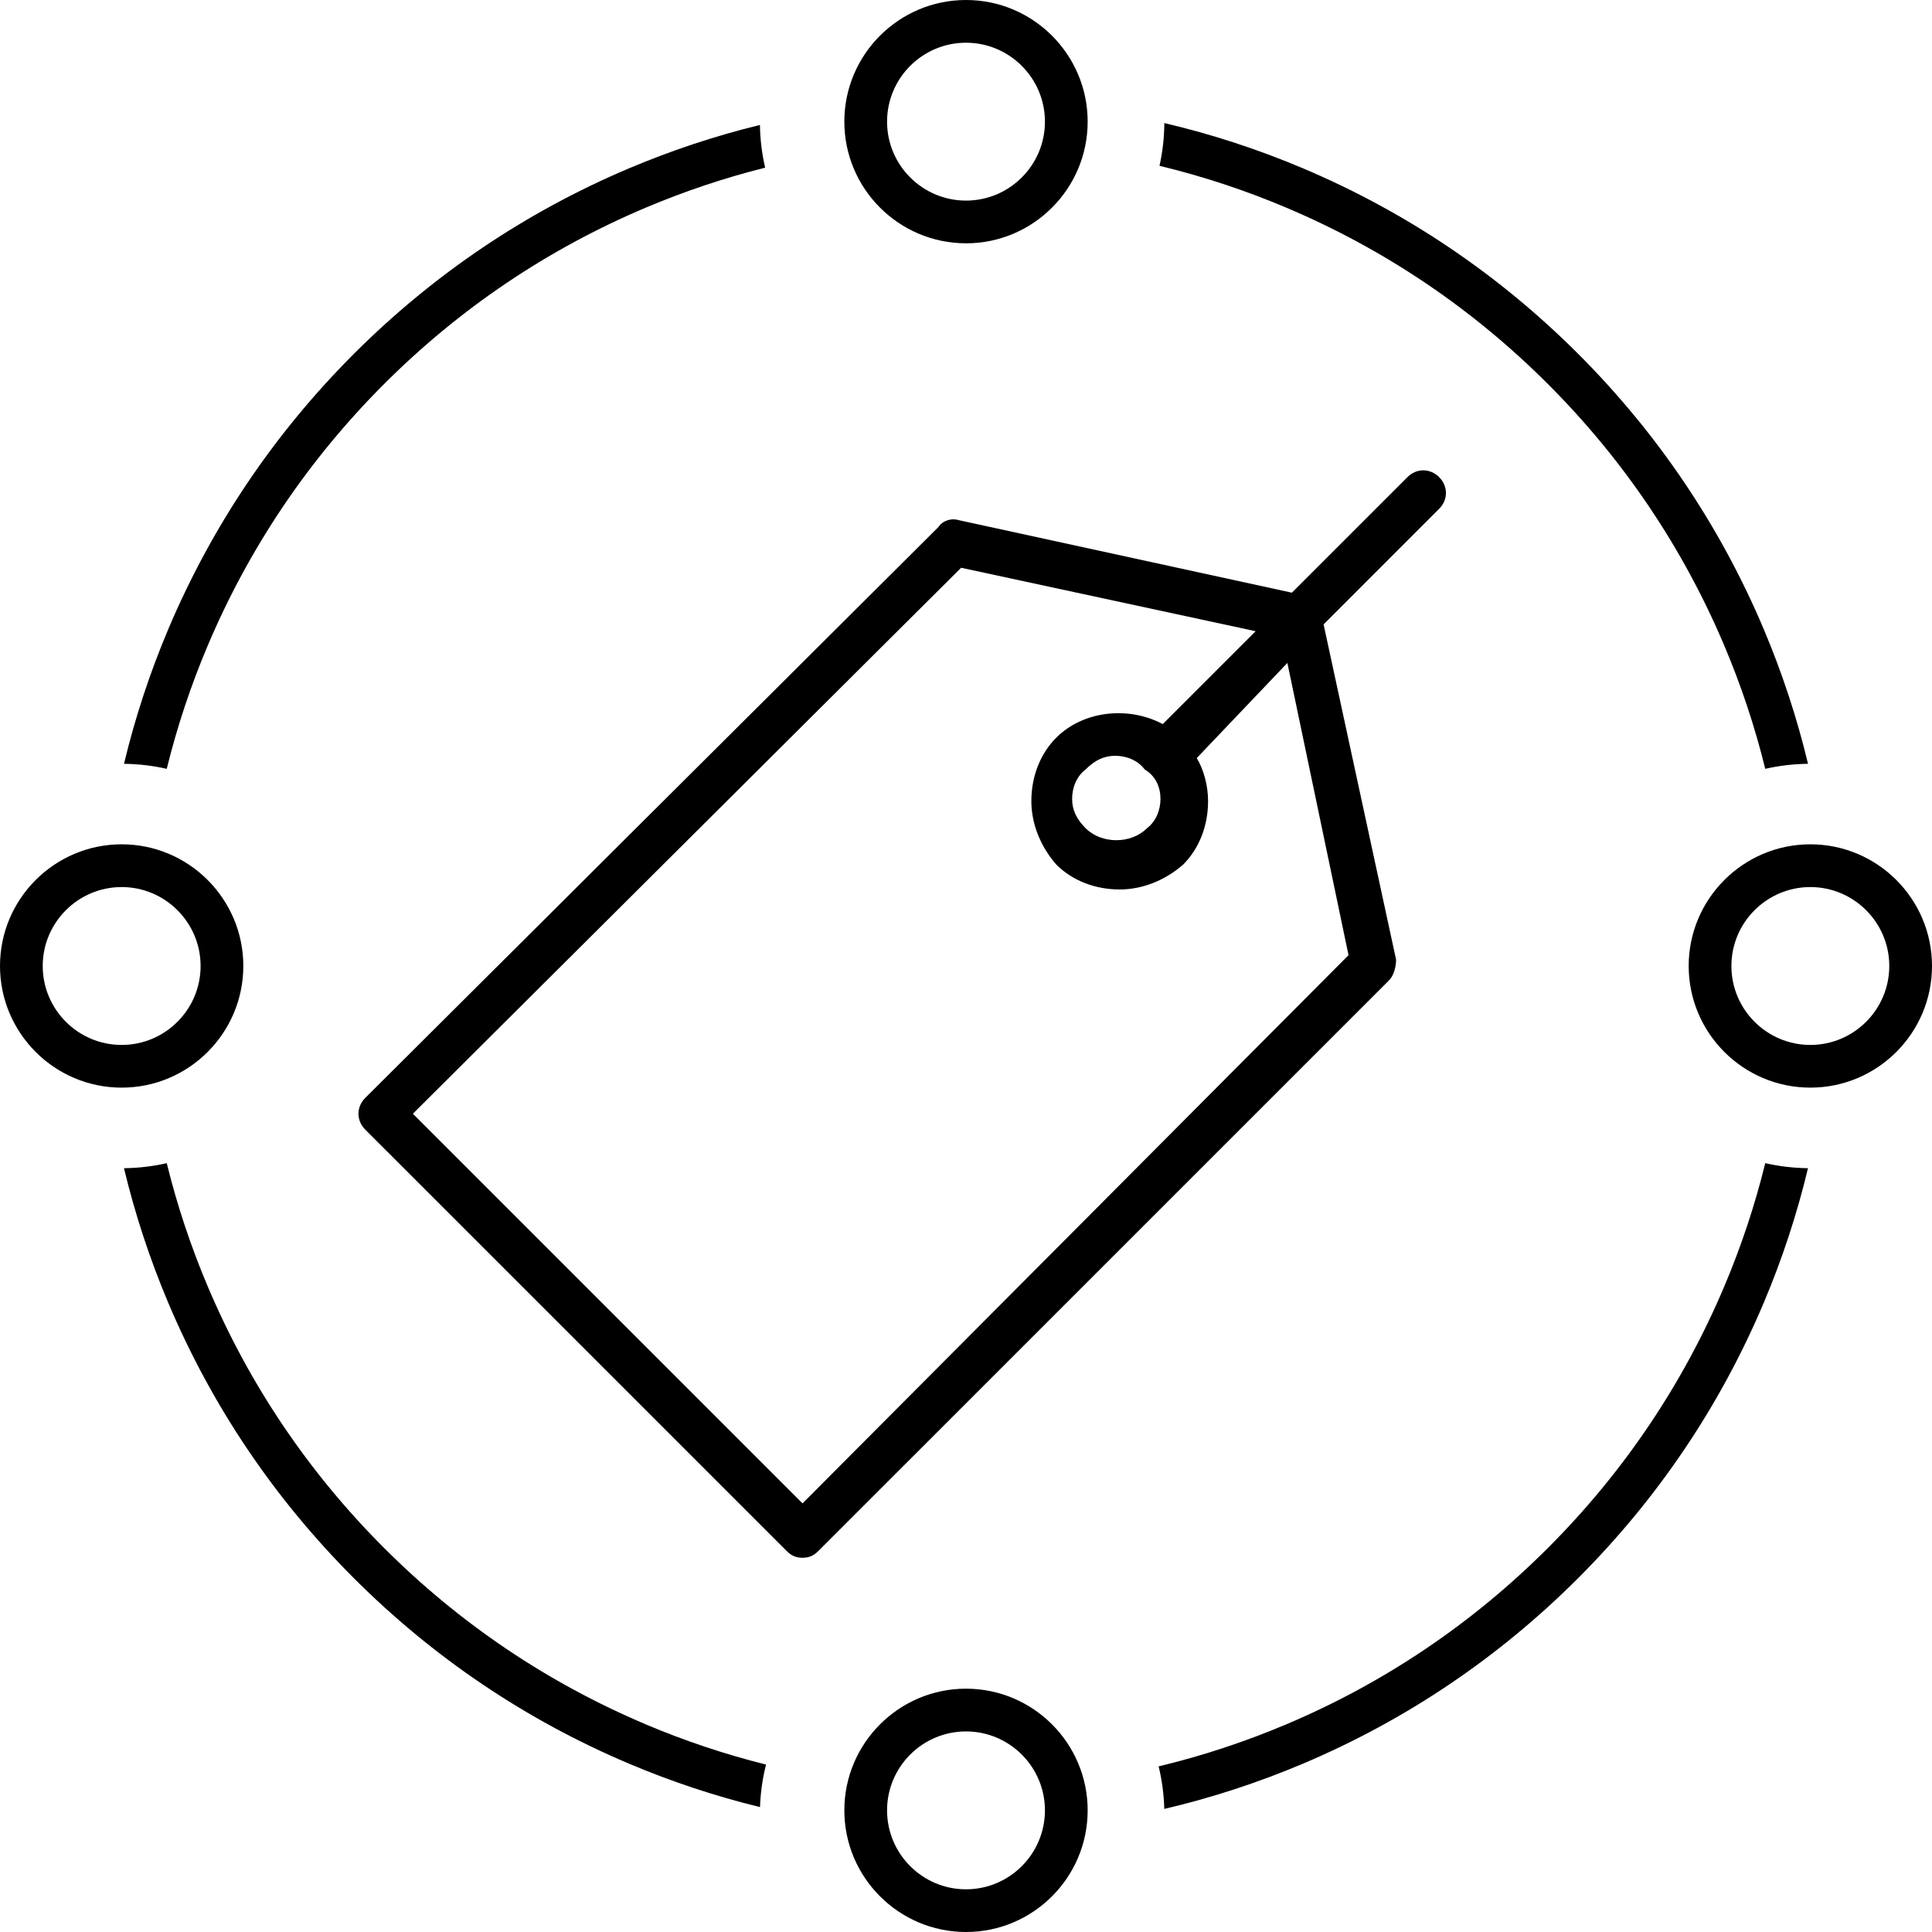<?xml version="1.0" encoding="UTF-8"?> <svg xmlns="http://www.w3.org/2000/svg" width="70" height="70" viewBox="0 0 70 70" fill="none"><g clip-path="url(#clip0_5_737)"><path d="M52.143 17.288C51.814 16.959 51.322 16.959 50.994 17.288L46.807 21.474L34.741 18.847C34.495 18.765 34.166 18.847 34.002 19.094L13.234 39.779C12.906 40.107 12.906 40.6 13.234 40.928L28.502 56.195C28.666 56.359 28.83 56.441 29.077 56.441C29.323 56.441 29.487 56.359 29.651 56.195L50.337 35.51C50.5 35.346 50.583 35.018 50.583 34.771L47.956 22.623L52.142 18.436C52.471 18.109 52.471 17.616 52.142 17.288H52.143ZM48.859 34.608L29.077 54.471L14.959 40.353L34.823 20.571L45.494 22.87L42.129 26.235C40.897 25.578 39.256 25.742 38.271 26.727C37.696 27.302 37.368 28.123 37.368 29.026C37.368 29.847 37.697 30.667 38.271 31.325C38.846 31.899 39.666 32.227 40.569 32.227C41.391 32.227 42.211 31.899 42.868 31.325C43.443 30.75 43.771 29.929 43.771 29.026C43.771 28.451 43.607 27.877 43.361 27.466L46.644 24.019L48.86 34.608H48.859ZM42.046 28.944C42.046 29.354 41.882 29.765 41.554 30.011C40.979 30.586 39.912 30.586 39.337 30.011C39.009 29.682 38.845 29.355 38.845 28.944C38.845 28.533 39.009 28.123 39.337 27.876C39.666 27.548 39.994 27.384 40.405 27.384C40.816 27.384 41.226 27.548 41.472 27.876C41.882 28.123 42.046 28.533 42.046 28.944V28.944Z" fill="black"></path><path d="M35 8.815C32.57 8.815 30.592 6.838 30.592 4.407C30.592 1.976 32.569 0 35 0C37.431 0 39.408 1.977 39.408 4.408C39.408 6.839 37.431 8.816 35 8.816V8.815ZM35 1.548C33.423 1.548 32.14 2.83 32.14 4.408C32.14 5.985 33.423 7.268 35 7.268C36.577 7.268 37.86 5.985 37.86 4.408C37.86 2.83 36.577 1.548 35 1.548V1.548Z" fill="black"></path><path d="M35 70C32.57 70 30.592 68.023 30.592 65.592C30.592 63.161 32.569 61.184 35 61.184C37.431 61.184 39.408 63.161 39.408 65.592C39.408 68.023 37.431 70 35 70V70ZM35 62.733C33.423 62.733 32.14 64.015 32.14 65.593C32.14 67.17 33.423 68.453 35 68.453C36.577 68.453 37.86 67.17 37.86 65.593C37.86 64.015 36.577 62.733 35 62.733V62.733Z" fill="black"></path><path d="M65.592 39.407C63.162 39.407 61.184 37.43 61.184 34.999C61.184 32.569 63.161 30.591 65.592 30.591C68.023 30.591 70 32.569 70 34.999C70 37.43 68.023 39.407 65.592 39.407ZM65.592 32.14C64.015 32.14 62.732 33.423 62.732 35C62.732 36.577 64.015 37.86 65.592 37.86C67.169 37.86 68.452 36.577 68.452 35C68.452 33.423 67.169 32.14 65.592 32.14V32.14Z" fill="black"></path><path d="M4.408 39.407C1.978 39.407 0 37.43 0 34.999C0 32.569 1.977 30.591 4.408 30.591C6.839 30.591 8.816 32.569 8.816 34.999C8.816 37.43 6.839 39.407 4.408 39.407ZM4.408 32.14C2.831 32.14 1.548 33.423 1.548 35C1.548 36.577 2.83 37.86 4.408 37.86C5.985 37.86 7.268 36.577 7.268 35C7.268 33.423 5.985 32.14 4.408 32.14V32.14Z" fill="black"></path><path d="M56.085 13.915C58.824 16.654 60.974 19.843 62.475 23.394C63.09 24.847 63.585 26.338 63.958 27.856C64.457 27.743 64.976 27.68 65.508 27.674C65.109 26.01 64.573 24.38 63.901 22.79C62.322 19.055 60.06 15.701 57.179 12.82C54.299 9.94 50.944 7.679 47.21 6.099C45.575 5.407 43.898 4.861 42.186 4.459C42.183 4.991 42.122 5.509 42.011 6.008C43.576 6.386 45.11 6.891 46.607 7.525C50.158 9.027 53.346 11.176 56.085 13.915H56.085Z" fill="black"></path><path d="M63.958 42.144C63.585 43.663 63.09 45.153 62.475 46.606C60.974 50.157 58.823 53.346 56.085 56.085C53.346 58.824 50.157 60.974 46.606 62.475C45.1 63.112 43.556 63.621 41.98 63.999C42.1 64.495 42.17 65.01 42.184 65.541C43.897 65.139 45.575 64.592 47.209 63.901C50.944 62.321 54.298 60.059 57.179 57.179C60.059 54.298 62.321 50.944 63.901 47.209C64.573 45.62 65.109 43.989 65.507 42.326C64.975 42.319 64.457 42.257 63.958 42.143L63.958 42.144Z" fill="black"></path><path d="M23.394 62.475C19.843 60.973 16.654 58.824 13.915 56.085C11.176 53.346 9.026 50.157 7.525 46.606C6.91 45.153 6.415 43.663 6.042 42.144C5.543 42.257 5.024 42.32 4.492 42.326C4.891 43.99 5.427 45.62 6.099 47.21C7.678 50.945 9.94 54.299 12.82 57.179C15.701 60.06 19.055 62.321 22.79 63.901C24.337 64.556 25.921 65.08 27.537 65.475C27.555 64.945 27.629 64.429 27.755 63.934C26.271 63.563 24.814 63.077 23.393 62.476L23.394 62.475Z" fill="black"></path><path d="M6.042 27.856C6.415 26.337 6.91 24.848 7.525 23.394C9.027 19.843 11.177 16.654 13.915 13.915C16.654 11.176 19.843 9.026 23.394 7.525C24.805 6.928 26.251 6.444 27.723 6.075C27.607 5.577 27.542 5.058 27.534 4.527C25.919 4.922 24.336 5.446 22.791 6.099C19.056 7.679 15.702 9.941 12.821 12.821C9.941 15.702 7.68 19.056 6.099 22.791C5.427 24.38 4.891 26.011 4.493 27.674C5.025 27.681 5.544 27.743 6.043 27.857L6.042 27.856Z" fill="black"></path></g><defs><clipPath id="clip0_5_737"><rect width="70" height="70" fill="white"></rect></clipPath></defs></svg> 